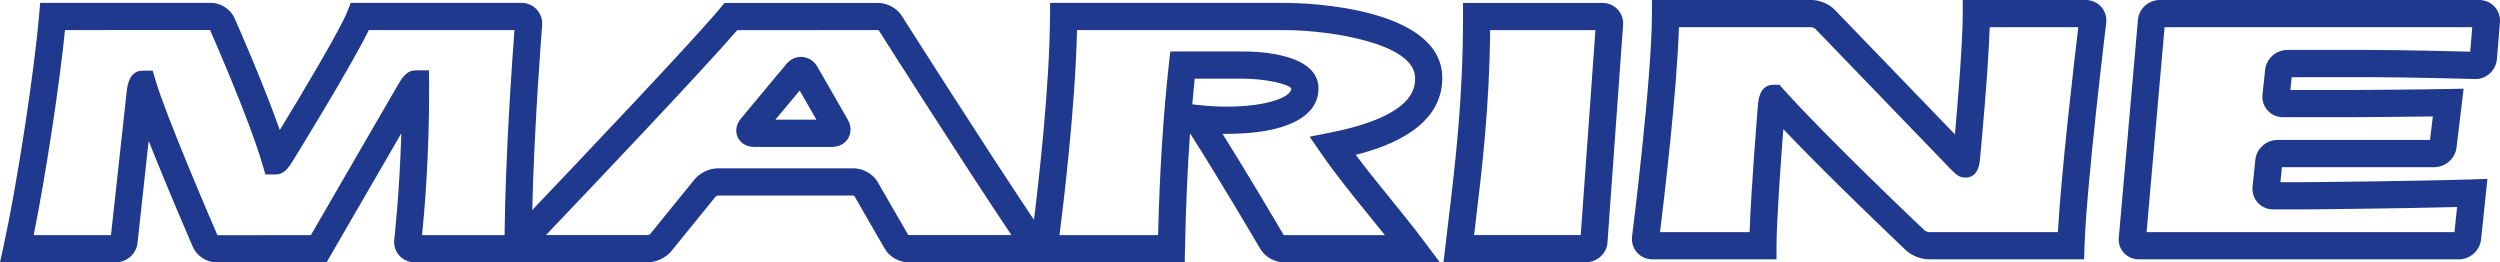 <?xml version="1.0" encoding="UTF-8"?>
<svg id="Layer_1" xmlns="http://www.w3.org/2000/svg" viewBox="0 0 523.706 54.953">
  <defs>
    <style>
      .cls-1 {
        fill: #1e398d;
      }
    </style>
  </defs>
  <path class="cls-1" d="M301.631,54.953h-32.697c-1.922,0-3.945-1.155-4.918-2.808-.094-.164-8.856-15.084-14.732-24.224-.527,7.513-.875,15.539-1.047,24.24l-.056,2.792h-27.86c-.117,0-.231-.004-.345-.013h-29.744c-1.951,0-3.974-1.189-4.92-2.893l-6.333-10.969c-.061-.045-.157-.096-.222-.117h-28.382c-.094.016-.384.152-.487.251l-9.264,11.404c-1.097,1.363-3.106,2.323-4.878,2.323l-48.88.013c-1.245,0-2.422-.522-3.234-1.435-.807-.908-1.189-2.131-1.045-3.357.013-.119,1.103-9.457,1.478-22.231-4.245,7.313-10.65,18.36-14.826,25.597l-.823,1.426h-23.112c-2.034,0-4.097-1.352-4.902-3.216-.305-.702-5.367-12.381-9.26-22.224l-2.328,21.278c-.164,2.29-2.187,4.162-4.593,4.162H0l.76-3.46C3.539,38.817,7.149,15.348,8.188,3.205l.222-2.608h35.812c2.025,0,4.088,1.337,4.902,3.18.283.637,5.9,13.325,9.493,23.466,4.779-7.842,12.684-21.096,14.149-24.834l.709-1.812h35.749c1.227,0,2.402.511,3.223,1.402.814.886,1.222,2.088,1.121,3.299-.018.229-1.644,20.502-2.074,38.707,10.231-10.744,33.993-35.792,39.434-42.363l.854-1.032h32.206c1.884,0,3.904,1.108,4.913,2.691.182.289,16.613,26.187,27.698,42.757,1.036-8.36,3.263-27.954,3.362-42.632l.02-2.83h46.706c.91,0,2.4.007,3.312.018,3.288.04,32.134.81,32.134,15.723,0,10.159-10.971,14.301-18.129,16.1,2.265,3.027,4.712,6.039,7.1,8.982,2.373,2.922,4.828,5.943,7.102,8.973l3.424,4.561ZM23.15,50.18c-.004.031-.007.063-.009.094l.009-.094ZM45.632,49.469h0ZM29.862,14.808h2.139l.597,2.054c2.139,7.354,11.924,30.04,12.949,32.41l19.578-.018c6.86-11.879,18.371-31.695,18.371-31.695.982-1.693,1.96-2.823,3.539-2.823h2.83l.02,2.83c.108,14.718-1.029,27.375-1.469,31.686h17.286c.162-16.795,1.644-37.355,2.072-42.955h-30.515c-3.72,7.647-15.445,26.642-15.988,27.519-1.036,1.686-1.991,2.736-3.537,2.736h-2.137l-.599-2.052c-2.718-9.322-10.105-26.187-10.998-28.214l-30.38.009c-1.177,11.695-4.07,30.6-6.569,42.957h16.198l3.315-30.295c.137-1.067.536-4.149,3.297-4.149ZM268.936,49.225c.025,0,.083.029.119.038l21.051-.009c-1.139-1.426-2.292-2.846-3.424-4.243-3.371-4.149-6.858-8.441-9.872-12.807l-2.465-3.57,4.256-.846c17.831-3.532,17.831-9.493,17.831-11.451,0-7.322-17.855-9.915-26.503-10.022-.893-.011-2.35-.018-3.243-.018h-41.069c-.377,16.36-2.918,37.061-3.678,42.955h20.659c.33-13.343,1.076-25.124,2.274-35.935l.28-2.536h15.274c3.7,0,15.774.561,15.774,7.753,0,6.042-7.004,9.506-19.217,9.506-.289,0-.585-.002-.881-.009,5.732,9.145,12.742,21.085,12.825,21.226-.013-.025-.007-.031.007-.031ZM114.379,49.238h21.367c.092-.016.381-.15.484-.247l9.269-11.413c1.108-1.366,3.113-2.319,4.875-2.319h28.454c1.877,0,3.898,1.099,4.913,2.673l6.53,11.305h21.596c-11.132-16.642-27.6-42.594-27.779-42.878.007.029-.126-.043-.204-.058l-29.441.009c-7.19,8.36-31.024,33.442-40.066,42.928ZM249.76,21.856l1.216.132c2.135.229,4.212.35,6.01.35,8.349,0,13.516-1.976,13.516-3.806-.608-.973-5.613-2.047-10.076-2.052h-10.159c-.179,1.765-.35,3.554-.507,5.375ZM107.887,4.83v.002-.002ZM332.202,54.939h-29.815l.998-8.446c1.52-12.673,3.092-25.779,3.092-43.033V.61h29.21c1.242,0,2.422.52,3.238,1.426.81.899,1.198,2.117,1.07,3.337l-3.249,45.298c-.067,2.301-2.108,4.268-4.543,4.268ZM331.061,50.272c-.004.036-.007.072-.007.108l.007-.108ZM308.798,49.238h22.336l3.079-42.928h-22.049c-.162,16.196-1.664,28.723-3.122,40.862l-.244,2.065ZM334.317,4.869c0,.018-.002.038-.002.056l.002-.056ZM515.09,54.327h-67.033c-1.269,0-2.456-.54-3.252-1.482-.794-.94-1.13-2.193-.919-3.438l3.967-45.186c.152-2.339,2.171-4.221,4.591-4.221h66.908c1.229,0,2.402.511,3.22,1.404.816.886,1.222,2.092,1.119,3.308l-.632,7.652c-.195,2.411-2.276,4.328-4.689,4.185-.139-.002-14.151-.384-21.762-.384h-16.535l-.289,2.689,13.162-.007c-.002,0,12.65-.063,19.86-.206l3.279-.065-1.489,12.325c-.269,2.303-2.317,4.117-4.662,4.117h-31.912l-.321,3.146h3.723c.89,0,2.35-.004,3.24-.016.224-.002,21.688-.206,33.139-.567l3.265-.103-1.332,12.684c-.249,2.337-2.287,4.165-4.644,4.165ZM449.541,50.05l-.007.079c.004-.022.007-.049.007-.079ZM449.667,48.626h64.497l.552-5.257c-11.886.305-29.793.478-29.99.48-.904.011-2.395.016-3.303.016h-5.237c-1.24,0-2.417-.518-3.232-1.42-.812-.895-1.204-2.11-1.081-3.33l.574-5.624c.242-2.341,2.281-4.173,4.638-4.173h31.959l.594-4.923c-7.241.105-16.674.152-16.674.152l-14.72.007c-1.238,0-2.413-.518-3.225-1.422-.812-.901-1.202-2.119-1.072-3.341l.558-5.169c.247-2.33,2.285-4.158,4.642-4.158h17.459c6.456,0,17.427.271,20.861.359l.424-5.122h-64.448l-3.776,42.925ZM508.934,30.217v.011-.011ZM453.536,4.656l-.004.056c.002-.018.004-.036.004-.056ZM436.584,54.327h-32.531c-1.63,0-3.597-.778-4.779-1.893-.736-.695-15.752-14.931-25.7-25.377-.52,6.806-1.424,19.34-1.424,24.42v2.85h-25.996c-1.251,0-2.433-.527-3.243-1.446-.805-.913-1.175-2.142-1.02-3.368.043-.327,4.16-32.968,4.16-46.662V0h33.464c1.677,0,3.662.841,4.822,2.045l25.189,26.102c.59-6.67,1.633-19.3,1.633-25.297V0h25.785c1.247,0,2.424.525,3.234,1.438.807.91,1.184,2.139,1.036,3.368-.043.343-4.165,34.274-4.546,46.758l-.083,2.763ZM371.49,17.761h1.276l.85.953c8.966,10.045,29.364,29.383,29.571,29.575.155.128.655.325.877.336h27.028c.686-12.502,3.501-36.483,4.272-42.925h-18.56c-.316,9.612-1.924,26.519-2,27.31-.123,1.352-.381,4.194-3.117,4.194-1.328,0-2.072-.767-3.306-2.034l-.007-.009-28.138-29.16c-.13-.11-.549-.287-.745-.3h-27.788c-.39,13.252-3.173,36.559-3.958,42.925h18.762c.3-8.874,1.682-25.828,1.747-26.631.094-1.061.374-4.234,3.236-4.234ZM174.315,30.775h-16.328c-1.561,0-2.846-.753-3.436-2.012-.588-1.258-.345-2.723.65-3.916l9.524-11.428c.881-1.054,2.112-1.606,3.411-1.48,1.287.112,2.417.861,3.099,2.052l6.378,11.101c.72,1.258.753,2.693.087,3.844-.668,1.151-1.933,1.839-3.386,1.839ZM162.431,25.074h8.598l-3.507-6.107-5.091,6.107Z"/>
</svg>
